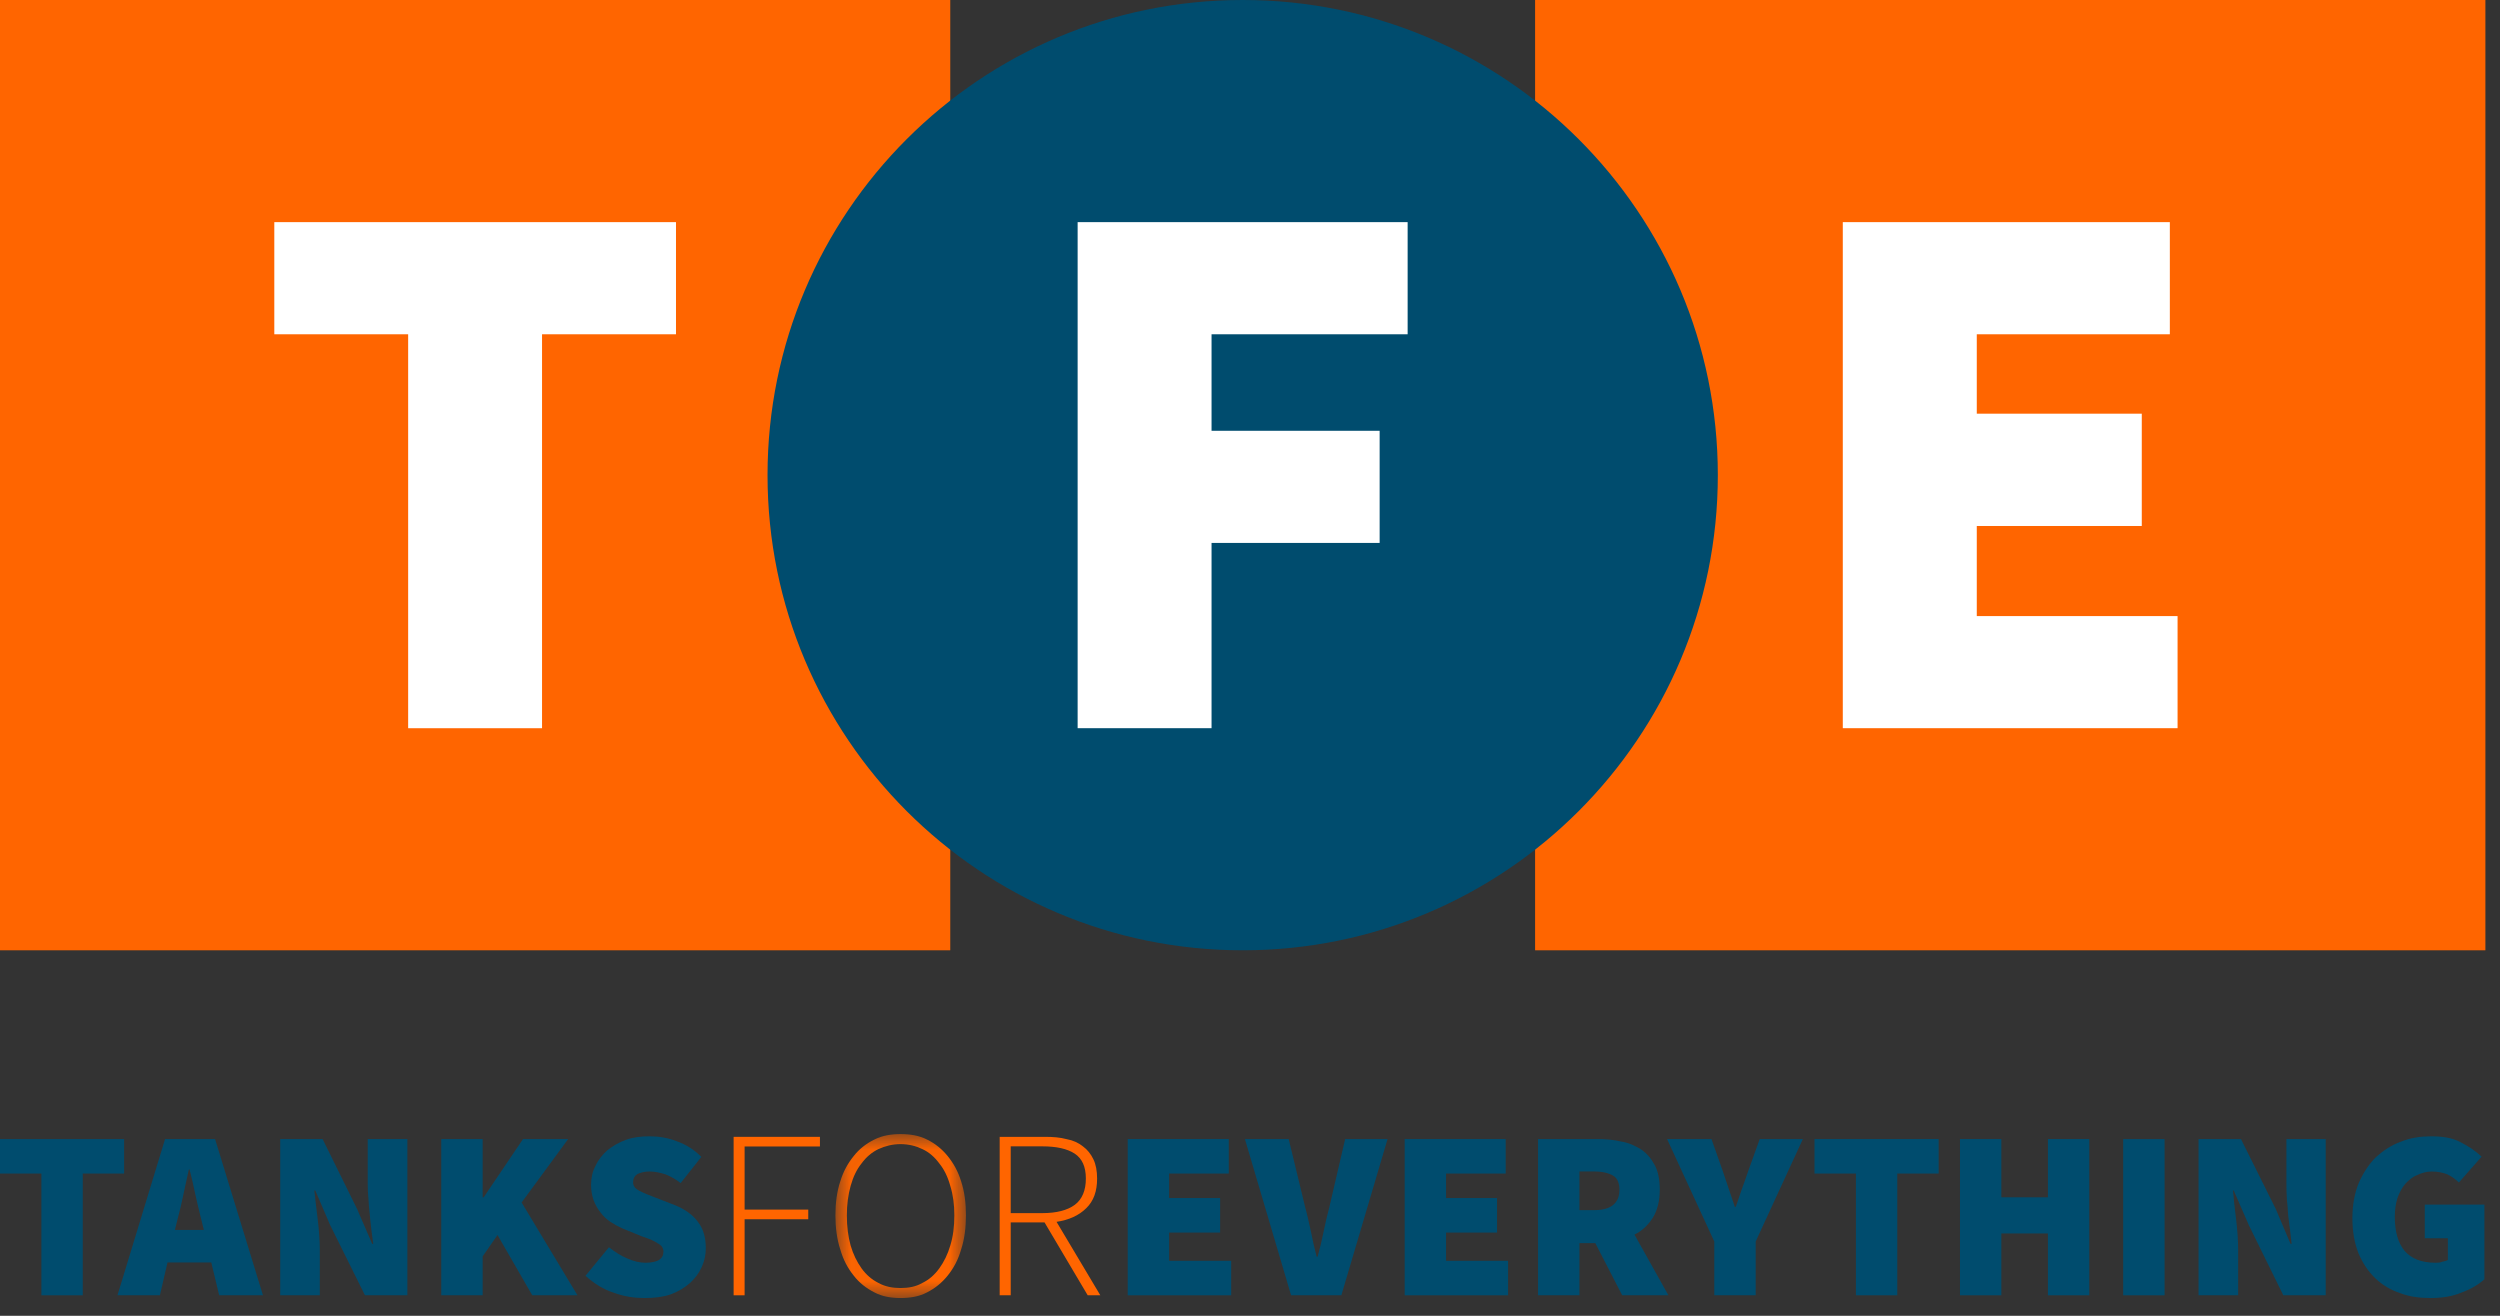 <svg xmlns="http://www.w3.org/2000/svg" xmlns:xlink="http://www.w3.org/1999/xlink" width="76" height="40" viewBox="0 0 76 40">
  <rect x="0" y="0" width="76" height="40" fill="#333333" stroke="none"/>
  <defs>
    <polygon id="tanksforeverything_logo-a" points=".037 .032 4.005 .032 4.005 5.016 .037 5.016"/>
  </defs>
  <g fill="none" fill-rule="evenodd">
    <polygon fill="#FF6500" points="0 28.889 28.888 28.889 28.888 0 0 0"/>
    <polygon fill="#FF6500" points="46.667 28.889 75.556 28.889 75.556 0 46.667 0"/>
    <g transform="translate(8.333)">
      <path fill="#004C6E" d="M43.889,14.444 C43.889,22.422 37.421,28.889 29.444,28.889 C21.466,28.889 15,22.422 15,14.444 C15,6.467 21.466,0 29.444,0 C37.421,0 43.889,6.467 43.889,14.444"/>
      <polygon fill="#FFF" points="47.688 6.753 57.63 6.753 57.63 10.162 51.761 10.162 51.761 12.576 56.777 12.576 56.777 15.99 51.761 15.99 51.761 18.729 57.865 18.729 57.865 22.137 47.688 22.137"/>
      <polygon fill="#FFF" points="4.075 10.162 .006 10.162 .006 6.753 12.217 6.753 12.217 10.162 8.145 10.162 8.145 22.138 4.075 22.138"/>
      <polygon fill="#FFF" points="24.427 6.753 34.459 6.753 34.459 10.162 28.498 10.162 28.498 13.096 33.608 13.096 33.608 16.505 28.498 16.505 28.498 22.137 24.427 22.137"/>
    </g>
    <g transform="translate(0 34.444)">
      <polygon fill="#004C6E" points="0 .184 0 1.232 1.258 1.232 1.258 4.933 2.516 4.933 2.516 1.232 3.773 1.232 3.773 .184"/>
      <path fill="#004C6E" d="M6.197 2.946L6.118 2.625C6.056 2.398 6.003 2.138 5.941 1.882 5.887 1.606 5.825 1.361 5.763 1.109L5.74 1.109C5.682 1.364 5.632 1.612 5.572 1.884 5.52 2.138 5.459 2.398 5.396 2.625L5.317 2.946 6.197 2.946zM6.423 3.935L5.092 3.935 4.861 4.933 3.571 4.933 5.018.183 6.538.183 7.994 4.933 6.663 4.933 6.423 3.935zM8.519.183L9.807.183 10.855 2.309 11.315 3.37 11.346 3.37C11.327 3.238 11.313 3.098 11.29 2.946 11.275 2.797 11.253 2.643 11.242 2.489 11.222 2.332 11.211 2.175 11.202 2.019 11.184 1.846 11.179 1.695 11.179 1.549L11.179.183 12.384.183 12.384 4.933 11.095 4.933 10.037 2.8 9.585 1.747 9.556 1.747C9.585 2.025 9.621 2.321 9.66 2.637 9.698 2.953 9.722 3.275 9.722 3.568L9.722 4.933 8.519 4.933 8.519.183z"/>
      <polygon fill="#004C6E" points="13.414 .183 14.673 .183 14.673 1.954 14.704 1.954 15.9 .183 17.272 .183 15.857 2.112 17.555 4.933 16.181 4.933 15.124 3.1 14.673 3.749 14.673 4.933 13.414 4.933"/>
      <path fill="#004C6E" d="M18.512,3.472 C18.686,3.61 18.87,3.73 19.065,3.812 C19.26,3.897 19.446,3.944 19.624,3.944 C19.812,3.944 19.952,3.905 20.034,3.86 C20.126,3.798 20.169,3.717 20.169,3.602 C20.169,3.539 20.149,3.502 20.125,3.456 C20.095,3.424 20.053,3.38 19.993,3.354 C19.941,3.311 19.873,3.286 19.795,3.244 C19.719,3.219 19.624,3.174 19.519,3.144 L18.927,2.902 C18.804,2.848 18.684,2.781 18.56,2.703 C18.445,2.623 18.34,2.533 18.255,2.414 C18.171,2.312 18.101,2.183 18.044,2.039 C17.996,1.896 17.968,1.741 17.968,1.577 C17.968,1.367 18.011,1.169 18.104,0.998 C18.188,0.81 18.316,0.657 18.47,0.519 C18.624,0.399 18.81,0.284 19.028,0.207 C19.247,0.129 19.481,0.1 19.739,0.1 C20.018,0.1 20.29,0.139 20.574,0.251 C20.849,0.346 21.101,0.504 21.321,0.725 L20.692,1.521 C20.535,1.401 20.382,1.316 20.232,1.256 C20.076,1.209 19.917,1.169 19.739,1.169 C19.585,1.169 19.466,1.207 19.373,1.249 C19.288,1.308 19.246,1.388 19.246,1.504 C19.246,1.606 19.31,1.691 19.432,1.753 C19.553,1.818 19.727,1.892 19.948,1.972 L20.529,2.197 C20.826,2.321 21.053,2.481 21.212,2.693 C21.378,2.906 21.456,3.166 21.456,3.505 C21.456,3.711 21.416,3.892 21.326,4.087 C21.246,4.263 21.127,4.421 20.972,4.563 C20.807,4.705 20.615,4.824 20.388,4.905 C20.16,4.985 19.89,5.016 19.593,5.016 C19.292,5.016 18.984,4.974 18.662,4.856 C18.339,4.754 18.058,4.572 17.799,4.34 L18.512,3.472 Z"/>
      <polygon fill="#FF6500" points="22.302 .116 24.926 .116 24.926 .409 22.636 .409 22.636 2.328 24.571 2.328 24.571 2.621 22.636 2.621 22.636 4.933 22.302 4.933"/>
      <g transform="translate(25.36)">
        <mask id="tanksforeverything_logo-b" fill="#fff">
          <use xlink:href="#tanksforeverything_logo-a"/>
        </mask>
        <path fill="#FF6500" d="M2.014,4.712 C2.261,4.712 2.483,4.672 2.679,4.558 C2.885,4.459 3.051,4.311 3.196,4.112 C3.34,3.912 3.452,3.683 3.528,3.423 C3.614,3.147 3.652,2.846 3.652,2.502 C3.652,2.178 3.614,1.88 3.528,1.605 C3.452,1.329 3.34,1.103 3.196,0.926 C3.051,0.73 2.885,0.583 2.679,0.488 C2.483,0.393 2.261,0.337 2.014,0.337 C1.776,0.337 1.553,0.393 1.345,0.488 C1.148,0.583 0.972,0.73 0.83,0.926 C0.687,1.103 0.577,1.329 0.5,1.605 C0.423,1.88 0.384,2.178 0.384,2.502 C0.384,2.846 0.423,3.147 0.5,3.423 C0.577,3.683 0.687,3.912 0.83,4.112 C0.972,4.311 1.148,4.459 1.345,4.558 C1.553,4.672 1.776,4.712 2.014,4.712 M2.014,5.016 C1.733,5.016 1.461,4.972 1.222,4.845 C0.974,4.719 0.762,4.554 0.593,4.335 C0.415,4.114 0.276,3.86 0.184,3.537 C0.083,3.231 0.037,2.878 0.037,2.502 C0.037,2.123 0.083,1.776 0.184,1.472 C0.276,1.169 0.415,0.918 0.593,0.7 C0.762,0.483 0.974,0.319 1.222,0.198 C1.461,0.076 1.733,0.032 2.014,0.032 C2.307,0.032 2.582,0.076 2.821,0.198 C3.068,0.319 3.272,0.483 3.449,0.7 C3.627,0.918 3.767,1.169 3.859,1.472 C3.959,1.776 4.005,2.123 4.005,2.502 C4.005,2.878 3.959,3.231 3.859,3.537 C3.767,3.86 3.627,4.114 3.449,4.335 C3.272,4.554 3.068,4.719 2.821,4.845 C2.582,4.972 2.307,5.016 2.014,5.016" mask="url(#tanksforeverything_logo-b)"/>
      </g>
      <path fill="#FF6500" d="M31.685,2.435 C32.118,2.435 32.446,2.349 32.672,2.184 C32.897,2.016 33.01,1.745 33.01,1.386 C33.01,1.021 32.896,0.776 32.669,0.625 C32.442,0.477 32.113,0.405 31.685,0.405 L30.726,0.405 L30.726,2.435 L31.685,2.435 Z M33.066,4.933 L31.753,2.716 L30.726,2.716 L30.726,4.933 L30.39,4.933 L30.39,0.116 L31.777,0.116 C32.013,0.116 32.231,0.133 32.424,0.186 C32.624,0.222 32.786,0.297 32.925,0.409 C33.056,0.504 33.163,0.639 33.239,0.798 C33.316,0.955 33.352,1.156 33.352,1.386 C33.352,1.766 33.249,2.067 33.019,2.288 C32.797,2.507 32.497,2.643 32.119,2.7 L33.45,4.933 L33.066,4.933 Z"/>
      <polygon fill="#004C6E" points="34.283 .183 37.355 .183 37.355 1.232 35.541 1.232 35.541 1.976 37.092 1.976 37.092 3.026 35.541 3.026 35.541 3.884 37.428 3.884 37.428 4.933 34.283 4.933"/>
      <path fill="#004C6E" d="M37.845,0.183 L39.176,0.183 L39.678,2.258 C39.747,2.505 39.801,2.766 39.854,3.007 C39.9,3.247 39.964,3.51 40.025,3.758 L40.056,3.758 C40.125,3.51 40.189,3.247 40.236,3.007 C40.284,2.766 40.345,2.505 40.411,2.258 L40.893,0.183 L42.182,0.183 L40.777,4.933 L39.249,4.933 L37.845,0.183 Z"/>
      <polygon fill="#004C6E" points="42.702 .183 45.773 .183 45.773 1.232 43.96 1.232 43.96 1.976 45.51 1.976 45.51 3.026 43.96 3.026 43.96 3.884 45.846 3.884 45.846 4.933 42.702 4.933"/>
      <path fill="#004C6E" d="M48.015 2.344L48.466 2.344C48.975 2.344 49.231 2.131 49.231 1.723 49.231 1.514 49.164 1.372 49.039 1.295 48.905 1.218 48.717 1.169 48.466 1.169L48.015 1.169 48.015 2.344zM49.314 4.932L48.497 3.347 48.015 3.347 48.015 4.932 46.757 4.932 46.757.183 48.559.183C48.814.183 49.052.204 49.28.258 49.518.294 49.717.393 49.892.5 50.068.623 50.2.779 50.305.979 50.409 1.167 50.457 1.428 50.457 1.723 50.457 2.054 50.387 2.341 50.254 2.563 50.113 2.786 49.927 2.973 49.688 3.088L50.719 4.932 49.314 4.932zM52.114 3.297L50.679.183 52.029.183 52.377 1.169C52.438 1.361 52.5 1.529 52.554 1.696 52.617 1.879 52.672 2.05 52.738 2.242L52.769 2.242C52.835 2.05 52.891 1.879 52.955 1.696 53.018 1.529 53.075 1.361 53.141 1.169L53.496.183 54.807.183 53.373 3.297 53.373 4.933 52.114 4.933 52.114 3.297z"/>
      <polygon fill="#004C6E" points="56.42 1.232 55.161 1.232 55.161 .183 58.935 .183 58.935 1.232 57.677 1.232 57.677 4.933 56.42 4.933"/>
      <polygon fill="#004C6E" points="59.583 .183 60.841 .183 60.841 1.954 62.257 1.954 62.257 .183 63.514 .183 63.514 4.933 62.257 4.933 62.257 3.053 60.841 3.053 60.841 4.933 59.583 4.933"/>
      <polygon fill="#004C6E" points="64.545 4.933 65.803 4.933 65.803 .184 64.545 .184"/>
      <path fill="#004C6E" d="M66.836.183L68.125.183 69.183 2.309 69.633 3.37 69.665 3.37C69.654 3.238 69.632 3.098 69.617 2.946 69.593 2.797 69.58 2.643 69.56 2.489 69.55 2.332 69.539 2.175 69.521 2.019 69.511 1.846 69.507 1.695 69.507 1.549L69.507.183 70.702.183 70.702 4.933 69.413 4.933 68.364 2.8 67.905 1.747 67.883 1.747C67.905 2.025 67.94 2.321 67.979 2.637 68.017 2.953 68.04 3.275 68.04 3.568L68.04 4.933 66.836 4.933 66.836.183zM71.513 2.586C71.513 2.192 71.578 1.834 71.702 1.529 71.834 1.222 72.009.953 72.221.74 72.44.541 72.697.366 72.988.263 73.28.143 73.594.1 73.913.1 74.249.1 74.552.146 74.798.277 75.053.406 75.267.554 75.441.718L74.75 1.504C74.635 1.39 74.518 1.312 74.392 1.253 74.275 1.209 74.121 1.17 73.932 1.17 73.766 1.17 73.617 1.213 73.488 1.276 73.348 1.326 73.23 1.43 73.127 1.537 73.022 1.66 72.943 1.805 72.884 1.972 72.831 2.136 72.802 2.336 72.802 2.553 72.802 2.999 72.904 3.35 73.101 3.584 73.306 3.82 73.615 3.944 74.048 3.944 74.118 3.944 74.186 3.94 74.245 3.912 74.313 3.901 74.372 3.884 74.415 3.861L74.415 3.2 73.713 3.2 73.713 2.175 75.526 2.175 75.526 4.446C75.348 4.605 75.118 4.746 74.827 4.851 74.535 4.973 74.226 5.016 73.891 5.016 73.562 5.016 73.249 4.978 72.968 4.868 72.678 4.774 72.426 4.622 72.21 4.416 71.993 4.208 71.829 3.963 71.7 3.661 71.578 3.357 71.513 2.999 71.513 2.586"/>
    </g>
  </g>
</svg>
